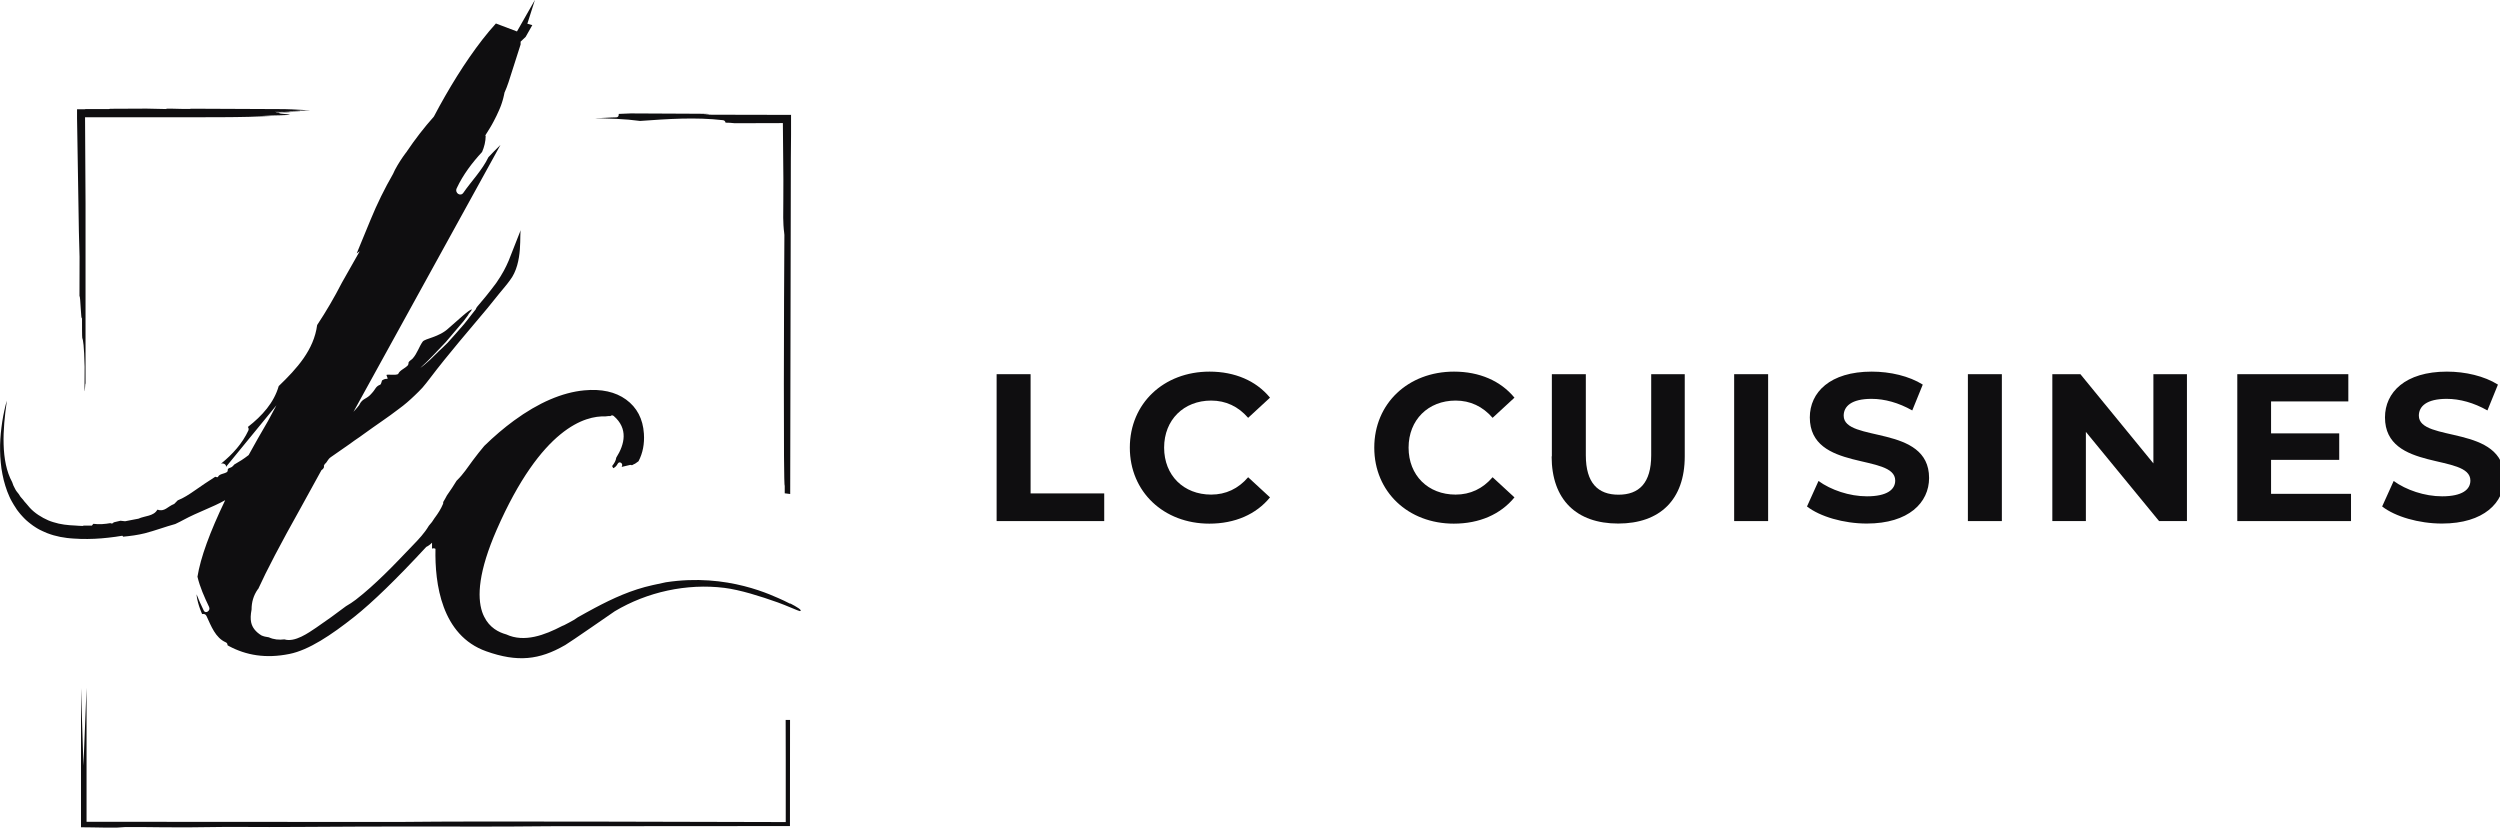 <svg width="148" height="49" viewBox="0 0 148 49" fill="none" xmlns="http://www.w3.org/2000/svg">
<g clip-path="url(#clip0_599_516)">
<path d="M59 22.152H61.011V29.21H65.37V30.848H59V22.152Z" fill="#0F0E10"/>
<path d="M66.886 26.5C66.886 23.879 68.897 22 71.606 22C73.109 22 74.366 22.546 75.184 23.542L73.89 24.736C73.306 24.063 72.57 23.714 71.701 23.714C70.077 23.714 68.916 24.856 68.916 26.5C68.916 28.144 70.071 29.28 71.701 29.28C72.57 29.28 73.306 28.931 73.89 28.252L75.184 29.445C74.366 30.448 73.109 31 71.593 31C68.897 31 66.886 29.121 66.886 26.5Z" fill="#0F0E10"/>
<path d="M81.357 26.5C81.357 23.879 83.369 22 86.078 22C87.581 22 88.837 22.546 89.656 23.542L88.362 24.736C87.778 24.063 87.042 23.714 86.173 23.714C84.549 23.714 83.388 24.856 83.388 26.5C83.388 28.144 84.542 29.28 86.173 29.28C87.042 29.28 87.778 28.931 88.362 28.252L89.656 29.445C88.837 30.448 87.581 31 86.065 31C83.369 31 81.357 29.121 81.357 26.5Z" fill="#0F0E10"/>
<path d="M91.87 27.02V22.152H93.881V26.951C93.881 28.601 94.605 29.286 95.816 29.286C97.028 29.286 97.751 28.601 97.751 26.951V22.152H99.737V27.02C99.737 29.578 98.272 30.994 95.797 30.994C93.323 30.994 91.857 29.578 91.857 27.02H91.87Z" fill="#0F0E10"/>
<path d="M102.662 22.152H104.673V30.848H102.662V22.152Z" fill="#0F0E10"/>
<path d="M106.97 29.991L107.655 28.474C108.391 29.007 109.482 29.382 110.523 29.382C111.715 29.382 112.197 28.982 112.197 28.449C112.197 26.824 107.141 27.941 107.141 24.71C107.141 23.231 108.334 22 110.808 22C111.899 22 113.016 22.26 113.828 22.768L113.206 24.298C112.4 23.841 111.569 23.612 110.795 23.612C109.603 23.612 109.146 24.056 109.146 24.609C109.146 26.215 114.202 25.104 114.202 28.296C114.202 29.75 112.997 30.994 110.516 30.994C109.139 30.994 107.744 30.581 106.976 29.985L106.97 29.991Z" fill="#0F0E10"/>
<path d="M116.499 22.152H118.51V30.848H116.499V22.152Z" fill="#0F0E10"/>
<path d="M129.467 22.152V30.848H127.817L123.484 25.567V30.848H121.498V22.152H123.16L127.481 27.433V22.152H129.467Z" fill="#0F0E10"/>
<path d="M139.18 29.235V30.848H132.448V22.152H139.021V23.764H134.447V25.656H138.482V27.224H134.447V29.235H139.18Z" fill="#0F0E10"/>
<path d="M141.02 29.991L141.705 28.474C142.441 29.007 143.532 29.382 144.572 29.382C145.765 29.382 146.247 28.982 146.247 28.449C146.247 26.824 141.191 27.941 141.191 24.71C141.191 23.231 142.384 22 144.858 22C145.949 22 147.066 22.26 147.878 22.768L147.256 24.298C146.45 23.841 145.619 23.612 144.845 23.612C143.652 23.612 143.196 24.056 143.196 24.609C143.196 26.215 148.252 25.104 148.252 28.296C148.252 29.75 147.047 30.994 144.566 30.994C143.189 30.994 141.794 30.581 141.026 29.985L141.02 29.991Z" fill="#0F0E10"/>
<path d="M46.511 42.621C46.511 44.671 46.511 42.819 46.516 44.935C46.516 46.199 46.516 47.437 46.516 48.665H45.882C42.125 48.655 38.433 48.645 35.375 48.639C32.092 48.634 29.527 48.629 28.345 48.634C26.713 48.634 25.136 48.645 23.545 48.66C17.268 48.66 11.276 48.65 5.124 48.65C5.124 47.599 5.124 46.539 5.124 45.468V40.723L4.94 45.326L4.795 40.723V45.468C4.795 46.564 4.795 47.67 4.795 48.787C4.795 48.848 4.795 48.913 4.795 48.974C4.985 48.974 5.169 48.974 5.344 48.98C5.463 48.98 5.573 48.98 5.683 48.985C5.898 48.985 6.097 48.99 6.267 48.995C6.606 48.995 6.836 49 6.905 48.995C7.115 48.98 7.265 48.969 7.384 48.964C7.798 48.964 8.218 48.964 8.632 48.964C9.111 48.969 9.839 48.98 11.056 48.98C11.426 48.98 12.469 48.959 13.347 48.954C13.546 48.954 13.746 48.954 13.945 48.954C17.054 48.974 17.977 48.944 21.544 48.934C21.689 48.934 21.828 48.934 21.968 48.934C22.856 48.934 23.744 48.934 24.637 48.929C27.511 48.929 29.038 48.949 32.531 48.913C37.315 48.913 42.085 48.908 46.765 48.903C46.765 45.427 46.765 45.98 46.77 42.621H46.516H46.511Z" fill="#0F0E10"/>
<path d="M46.835 6.8C46.67 6.8 46.496 6.8 46.321 6.8C45.463 6.8 44.625 6.795 43.812 6.795C43.822 6.795 43.837 6.795 43.846 6.795C43.383 6.795 42.465 6.79 42.001 6.79C41.536 6.79 41.656 6.78 41.771 6.775C42.001 6.759 42.23 6.744 41.422 6.734C40.085 6.729 38.718 6.719 37.34 6.714C37.101 6.719 36.866 6.734 36.627 6.744C36.647 6.841 36.597 6.947 36.472 6.947C36.123 6.947 35.694 6.998 35.27 6.988C35.265 6.988 35.26 6.988 35.255 6.993C35.674 7.008 36.093 7.023 36.517 7.038C36.981 7.059 37.44 7.099 37.894 7.16C39.531 7.043 41.167 6.927 42.804 7.115C42.894 7.125 42.938 7.191 42.953 7.262C43.123 7.262 43.293 7.272 43.462 7.292C43.827 7.292 44.191 7.292 44.55 7.292C45.159 7.292 45.757 7.287 46.346 7.287C46.356 8.221 46.371 9.642 46.376 10.616C46.381 11.184 46.366 12.433 46.366 12.889C46.386 13.686 46.411 13.569 46.436 13.909C46.411 17.436 46.371 28.971 46.456 28.742V29.204C46.561 29.214 46.67 29.23 46.78 29.245C46.79 24.256 46.805 15.635 46.815 11.347C46.815 11.291 46.815 11.23 46.815 11.174C46.82 9.809 46.815 8.789 46.83 7.992C46.83 7.871 46.83 7.723 46.83 7.556C46.83 7.333 46.83 7.084 46.83 6.815" fill="#0F0E10"/>
<path d="M11.281 6.425C11.281 6.425 11.376 6.445 11.221 6.45C10.737 6.46 10.353 6.425 9.869 6.435L9.834 6.455C9.465 6.445 9.071 6.44 8.677 6.43C7.948 6.43 7.22 6.44 6.491 6.44C6.511 6.445 6.521 6.45 6.447 6.455C6.137 6.455 5.728 6.455 5.294 6.455C5.229 6.455 5.164 6.455 5.104 6.455C5.064 6.455 5.02 6.465 5.01 6.47C4.845 6.47 4.69 6.47 4.561 6.47C4.561 6.668 4.561 6.83 4.561 6.993C4.595 9.139 4.635 11.347 4.67 13.722C4.685 14.244 4.695 14.757 4.71 15.209C4.71 15.934 4.71 16.843 4.705 17.543C4.765 17.436 4.795 19.141 4.855 18.801C4.855 19.268 4.855 19.968 4.87 20.004C4.92 20.111 4.98 20.471 5.01 21.709C5.015 22.196 4.995 22.937 5.01 23.11C5.025 23.379 5.045 22.48 5.064 22.749C5.064 19.136 5.064 15.681 5.064 12.052C5.064 11.438 5.05 9.266 5.035 6.942C7.444 6.942 9.999 6.942 11.037 6.942H11.226C12.374 6.942 13.766 6.942 14.739 6.917C15.173 6.902 15.632 6.886 16.086 6.866C15.886 6.856 15.692 6.846 15.512 6.836C15.971 6.836 16.43 6.836 16.605 6.825C17.583 6.8 17.029 6.77 16.655 6.729C16.385 6.709 16.75 6.683 16.325 6.663C16.63 6.663 16.784 6.663 17.089 6.663C17.124 6.643 16.146 6.673 16.36 6.643C16.655 6.648 16.984 6.643 17.288 6.643C17.184 6.617 16.231 6.633 16.276 6.612C16.44 6.607 17.134 6.643 17.194 6.612C17.203 6.607 16.899 6.607 16.75 6.607C17.692 6.597 18.206 6.572 17.348 6.541C17.643 6.541 18.067 6.546 18.381 6.551C18.226 6.551 17.947 6.546 17.807 6.546H18.346L18.251 6.536C18.112 6.536 17.977 6.536 17.842 6.531H18.196L17.892 6.506C17.468 6.485 17.064 6.46 16.834 6.46C14.973 6.45 13.117 6.445 11.276 6.435" fill="#0F0E10"/>
<path d="M46.775 35.74C46.631 35.664 46.491 35.598 46.406 35.557C45.748 35.268 43.093 33.908 39.416 34.471C39.366 34.481 38.748 34.618 38.638 34.639C37.376 34.918 36.288 35.42 35.215 35.989C34.881 36.166 34.547 36.354 34.202 36.547C34.132 36.597 34.063 36.643 33.993 36.689C33.783 36.806 33.584 36.917 33.399 37.009C33.359 37.024 33.319 37.044 33.279 37.059C32.246 37.597 31.039 38.054 29.971 37.557C29.522 37.435 28.978 37.156 28.664 36.511C28.619 36.425 28.579 36.329 28.544 36.227C28.24 35.314 28.33 33.822 29.402 31.366C32.057 25.297 34.666 24.606 35.829 24.652C35.978 24.627 36.083 24.627 36.138 24.632C36.188 24.586 36.263 24.566 36.333 24.627C37.191 25.367 36.991 26.291 36.482 27.093C36.458 27.276 36.373 27.418 36.238 27.59C36.258 27.636 36.278 27.676 36.303 27.717C36.408 27.671 36.492 27.595 36.572 27.448C36.662 27.281 36.892 27.423 36.822 27.59C36.817 27.61 36.807 27.626 36.802 27.641C36.966 27.6 37.136 27.565 37.301 27.524C37.341 27.514 37.376 27.524 37.41 27.544C37.46 27.519 37.505 27.494 37.55 27.468C37.56 27.463 37.575 27.458 37.585 27.458C37.655 27.407 37.73 27.357 37.8 27.306C38.054 26.824 38.159 26.276 38.119 25.672C38.064 24.799 37.705 24.119 37.061 23.652C36.432 23.196 35.604 23.013 34.587 23.109C33.284 23.231 31.882 23.835 30.425 24.901C29.837 25.332 29.248 25.834 28.669 26.398C28.435 26.682 28.205 26.961 27.991 27.255C27.691 27.661 27.422 28.077 27.067 28.422C27.058 28.438 27.048 28.448 27.028 28.463C26.853 28.752 26.668 29.031 26.474 29.305C26.469 29.316 26.464 29.321 26.459 29.326C26.389 29.463 26.314 29.595 26.234 29.727C26.244 29.757 26.244 29.793 26.229 29.828C26.105 30.128 25.94 30.381 25.75 30.64C25.75 30.64 25.745 30.645 25.74 30.65C25.636 30.828 25.516 30.985 25.386 31.127C25.132 31.558 24.797 31.914 24.433 32.289C23.869 32.873 23.316 33.467 22.732 34.03C22.203 34.542 21.649 35.05 21.065 35.501C20.881 35.644 20.681 35.77 20.482 35.887C19.898 36.329 19.304 36.76 18.72 37.156C18.261 37.465 17.453 38.044 16.839 37.851C16.52 37.892 16.196 37.861 15.916 37.729C15.752 37.709 15.602 37.673 15.477 37.617C15.138 37.41 14.934 37.151 14.869 36.846C14.824 36.648 14.834 36.395 14.893 36.085C14.893 35.664 14.998 35.258 15.268 34.877C15.273 34.867 15.278 34.867 15.288 34.862C15.787 33.766 16.615 32.183 17.782 30.102L19.03 27.834C19.145 27.758 19.209 27.666 19.174 27.57L19.229 27.468C19.389 27.347 19.384 27.199 19.593 27.057C19.903 26.839 20.297 26.565 20.686 26.296C20.891 26.139 21.1 26.002 21.305 25.86C21.38 25.804 21.454 25.753 21.524 25.702C22.283 25.149 22.971 24.703 23.615 24.205C23.944 23.967 24.253 23.698 24.553 23.409C24.708 23.262 24.857 23.114 25.007 22.952C25.152 22.785 25.291 22.607 25.431 22.424C26.564 20.927 27.821 19.486 28.854 18.248C29.103 17.938 29.343 17.639 29.567 17.365C29.792 17.091 30.006 16.847 30.176 16.609C31.014 15.538 30.715 13.767 30.845 13.574L30.116 15.426C29.936 15.843 29.767 16.183 29.378 16.751C28.968 17.304 28.534 17.832 28.245 18.162C28.2 18.218 28.18 18.263 28.17 18.304C28.09 18.405 28.011 18.507 27.926 18.613C27.866 18.689 27.806 18.76 27.751 18.837C27.751 18.837 27.751 18.837 27.751 18.842C27.656 18.958 27.567 19.075 27.472 19.192C27.312 19.375 27.147 19.562 26.988 19.745L26.504 20.288C26.334 20.46 26.154 20.628 25.975 20.795C25.845 20.917 25.646 21.115 25.446 21.313C25.236 21.501 25.027 21.683 24.882 21.78C25.416 21.303 25.89 20.765 26.389 20.252L27.087 19.43C27.202 19.293 27.322 19.161 27.437 19.019L27.761 18.588L27.676 18.669L27.891 18.405C27.906 18.375 27.921 18.344 27.941 18.314C27.941 18.314 27.941 18.314 27.936 18.314C27.741 18.349 27.177 18.898 26.569 19.42C25.99 19.973 25.157 20.034 25.022 20.227C24.807 20.526 24.708 20.907 24.433 21.222C24.338 21.323 24.219 21.364 24.179 21.475C24.194 21.506 24.174 21.562 24.154 21.617C23.964 21.826 23.675 21.907 23.58 22.125C23.495 22.257 22.837 22.12 22.881 22.216C23.031 22.576 22.921 22.318 22.632 22.511C22.592 22.531 22.582 22.734 22.507 22.774C22.228 22.881 22.243 23.033 22.013 23.277C21.694 23.668 21.47 23.541 21.26 23.987C21.245 24.023 21.065 24.221 20.926 24.378L29.627 8.581C29.383 8.819 29.143 9.058 28.914 9.307C28.544 10.078 27.906 10.722 27.432 11.412C27.262 11.661 26.903 11.423 27.038 11.143C27.422 10.326 27.951 9.636 28.539 8.997C28.669 8.698 28.749 8.378 28.754 8.033C28.744 8.033 28.734 8.033 28.719 8.033C28.814 7.886 28.909 7.738 28.998 7.586C29.028 7.53 29.063 7.48 29.093 7.424L29.118 7.383L29.128 7.363L29.148 7.327L29.233 7.17C29.343 6.962 29.447 6.749 29.537 6.541C29.562 6.485 29.582 6.439 29.602 6.389L29.662 6.236C29.682 6.186 29.697 6.14 29.712 6.089C29.727 6.038 29.747 5.988 29.757 5.942C29.782 5.851 29.812 5.754 29.827 5.668L29.857 5.536V5.506C29.946 5.298 30.036 5.09 30.106 4.866L30.82 2.633V2.466L31.119 2.182L31.513 1.487L31.219 1.405L31.668 -0.005L30.605 1.862L29.358 1.39C28.809 1.994 28.295 2.664 27.796 3.385C27.297 4.105 26.818 4.876 26.354 5.683C26.125 6.079 25.905 6.485 25.686 6.901C25.112 7.546 24.578 8.236 24.089 8.961C24.079 8.977 24.074 8.987 24.064 9.002C24.054 9.017 24.039 9.033 24.024 9.048C23.794 9.357 23.575 9.692 23.38 10.058C23.34 10.134 23.306 10.21 23.271 10.291C22.772 11.159 22.323 12.067 21.939 13.006L21.115 15.005L21.295 14.873L20.237 16.741C19.798 17.598 19.309 18.436 18.775 19.242C18.581 20.714 17.583 21.815 16.5 22.856C16.221 23.835 15.522 24.616 14.674 25.276C14.719 25.332 14.734 25.413 14.704 25.484C14.345 26.256 13.771 26.89 13.097 27.438C13.092 27.443 13.082 27.448 13.077 27.453C13.227 27.397 13.412 27.499 13.377 27.641L16.365 23.992L15.867 24.921C15.452 25.631 15.068 26.301 14.719 26.941C14.714 26.941 14.704 26.951 14.699 26.956C14.44 27.159 14.16 27.336 13.871 27.499C13.826 27.55 13.786 27.6 13.731 27.641C13.641 27.707 13.521 27.692 13.482 27.793C13.496 27.834 13.472 27.884 13.452 27.935C13.267 28.067 12.993 28.037 12.903 28.235C12.883 28.265 12.818 28.255 12.743 28.224C12.324 28.494 11.91 28.767 11.501 29.057C11.181 29.28 10.867 29.483 10.523 29.62C10.418 29.732 10.313 29.833 10.313 29.833C9.904 29.99 9.76 30.315 9.315 30.173C9.101 30.569 8.562 30.533 8.198 30.706C8.118 30.721 8.038 30.736 7.953 30.752C7.769 30.792 7.589 30.823 7.405 30.858C7.32 30.848 7.23 30.833 7.13 30.828C6.995 30.863 6.861 30.894 6.726 30.924C6.716 30.939 6.701 30.96 6.691 30.975C6.646 30.98 6.601 30.985 6.556 30.995V30.965C6.217 31.026 5.878 31.056 5.524 31.01C5.494 31.046 5.464 31.076 5.439 31.117C5.424 31.117 5.404 31.117 5.389 31.117C5.344 31.117 5.299 31.117 5.254 31.117C5.209 31.117 5.164 31.117 5.119 31.117C5.065 31.117 5.01 31.117 4.96 31.117C4.92 31.122 4.905 31.132 4.9 31.137C4.82 31.137 4.74 31.127 4.665 31.127C4.591 31.127 4.521 31.122 4.456 31.112C4.346 31.107 4.231 31.102 4.122 31.092C4.017 31.081 3.907 31.071 3.797 31.056C3.583 31.026 3.368 30.98 3.164 30.914C2.954 30.853 2.754 30.767 2.56 30.66C2.365 30.554 2.176 30.432 2.001 30.285C1.836 30.148 1.687 29.98 1.547 29.803C1.477 29.732 1.417 29.655 1.362 29.579C1.258 29.478 1.173 29.366 1.103 29.239C1.023 29.138 0.948 29.057 0.893 28.94C0.819 28.813 0.759 28.676 0.719 28.539C0.035 27.291 0.165 25.413 0.395 23.81C0.395 23.779 0.405 23.754 0.405 23.723C0.385 23.805 0.355 23.886 0.335 23.967C0.225 24.408 0.14 24.855 0.085 25.312C0.055 25.54 0.035 25.768 0.02 25.997C0.015 26.113 0.01 26.225 0.005 26.342C0.005 26.459 0.005 26.57 0.005 26.687C0.01 26.92 0.02 27.154 0.045 27.382C0.055 27.499 0.07 27.616 0.085 27.732C0.105 27.849 0.12 27.961 0.145 28.077C0.19 28.311 0.245 28.534 0.315 28.757C0.38 28.981 0.469 29.204 0.564 29.417C0.584 29.453 0.604 29.493 0.624 29.544C0.649 29.59 0.679 29.645 0.709 29.701C0.739 29.757 0.779 29.818 0.819 29.889C0.859 29.955 0.903 30.026 0.953 30.097C0.963 30.117 0.978 30.133 0.988 30.153C1.003 30.173 1.018 30.188 1.028 30.209C1.058 30.244 1.088 30.285 1.118 30.325C1.148 30.366 1.183 30.401 1.213 30.442C1.248 30.483 1.278 30.523 1.318 30.559C1.352 30.599 1.392 30.635 1.427 30.675C1.467 30.711 1.507 30.752 1.547 30.792C1.587 30.833 1.632 30.868 1.677 30.904C1.722 30.939 1.767 30.98 1.817 31.015C1.866 31.051 1.911 31.087 1.961 31.122C2.011 31.158 2.061 31.188 2.116 31.224L2.156 31.249L2.196 31.274C2.221 31.29 2.251 31.305 2.276 31.32C2.305 31.335 2.33 31.35 2.36 31.366C2.39 31.381 2.415 31.391 2.445 31.406C2.475 31.422 2.5 31.437 2.53 31.447L2.575 31.467L2.62 31.487C2.68 31.513 2.74 31.538 2.799 31.564C2.859 31.584 2.924 31.609 2.984 31.63L3.029 31.645L3.079 31.66C3.109 31.67 3.144 31.68 3.174 31.69C3.428 31.762 3.697 31.817 3.967 31.848C4.002 31.848 4.037 31.858 4.067 31.858C4.102 31.858 4.132 31.863 4.166 31.868C4.231 31.868 4.301 31.878 4.366 31.883C4.431 31.888 4.501 31.893 4.571 31.893C4.64 31.893 4.705 31.898 4.775 31.904C5.319 31.919 5.873 31.893 6.402 31.832C6.691 31.802 6.97 31.762 7.24 31.716C7.26 31.731 7.275 31.746 7.29 31.772C7.724 31.731 8.153 31.675 8.577 31.569C9.186 31.411 9.77 31.188 10.378 31.021C10.468 30.975 10.558 30.934 10.648 30.889C10.713 30.853 10.777 30.818 10.842 30.787C11.735 30.305 12.553 30.046 13.332 29.61C12.419 31.508 11.87 33.02 11.69 34.141C11.835 34.755 12.095 35.339 12.379 35.933C12.484 36.156 12.164 36.364 12.06 36.141C11.905 35.821 11.76 35.501 11.636 35.182C11.646 35.283 11.655 35.38 11.675 35.466C11.735 35.75 11.82 36.009 11.925 36.258C11.925 36.263 11.93 36.273 11.935 36.278C11.935 36.278 11.935 36.283 11.935 36.288C11.945 36.313 11.96 36.334 11.97 36.354C12.06 36.329 12.174 36.354 12.224 36.466C12.494 37.049 12.753 37.76 13.362 38.023C13.447 38.059 13.472 38.13 13.467 38.196C13.496 38.211 13.521 38.231 13.551 38.247C14.564 38.79 15.732 38.998 17.134 38.714C18.281 38.485 19.613 37.592 20.961 36.526C22.048 35.664 23.475 34.279 25.236 32.376C25.346 32.325 25.461 32.244 25.576 32.127V32.482C25.636 32.447 25.72 32.452 25.78 32.492C25.735 34.542 26.134 37.617 28.784 38.556C30.635 39.216 31.927 39.069 33.434 38.201C33.434 38.201 33.434 38.201 33.439 38.201C33.723 38.039 36.353 36.212 36.393 36.187C38.313 35.04 40.658 34.527 42.879 34.801C43.812 34.918 45.019 35.298 46.047 35.664C46.506 35.826 47.294 36.181 47.344 36.176C47.559 36.151 47.15 35.913 46.785 35.725" fill="#0F0E10"/>
</g>
<defs>
<clipPath id="clip0_599_516">
<rect width="148" height="49" fill="white"/>
</clipPath>
</defs>
</svg>
